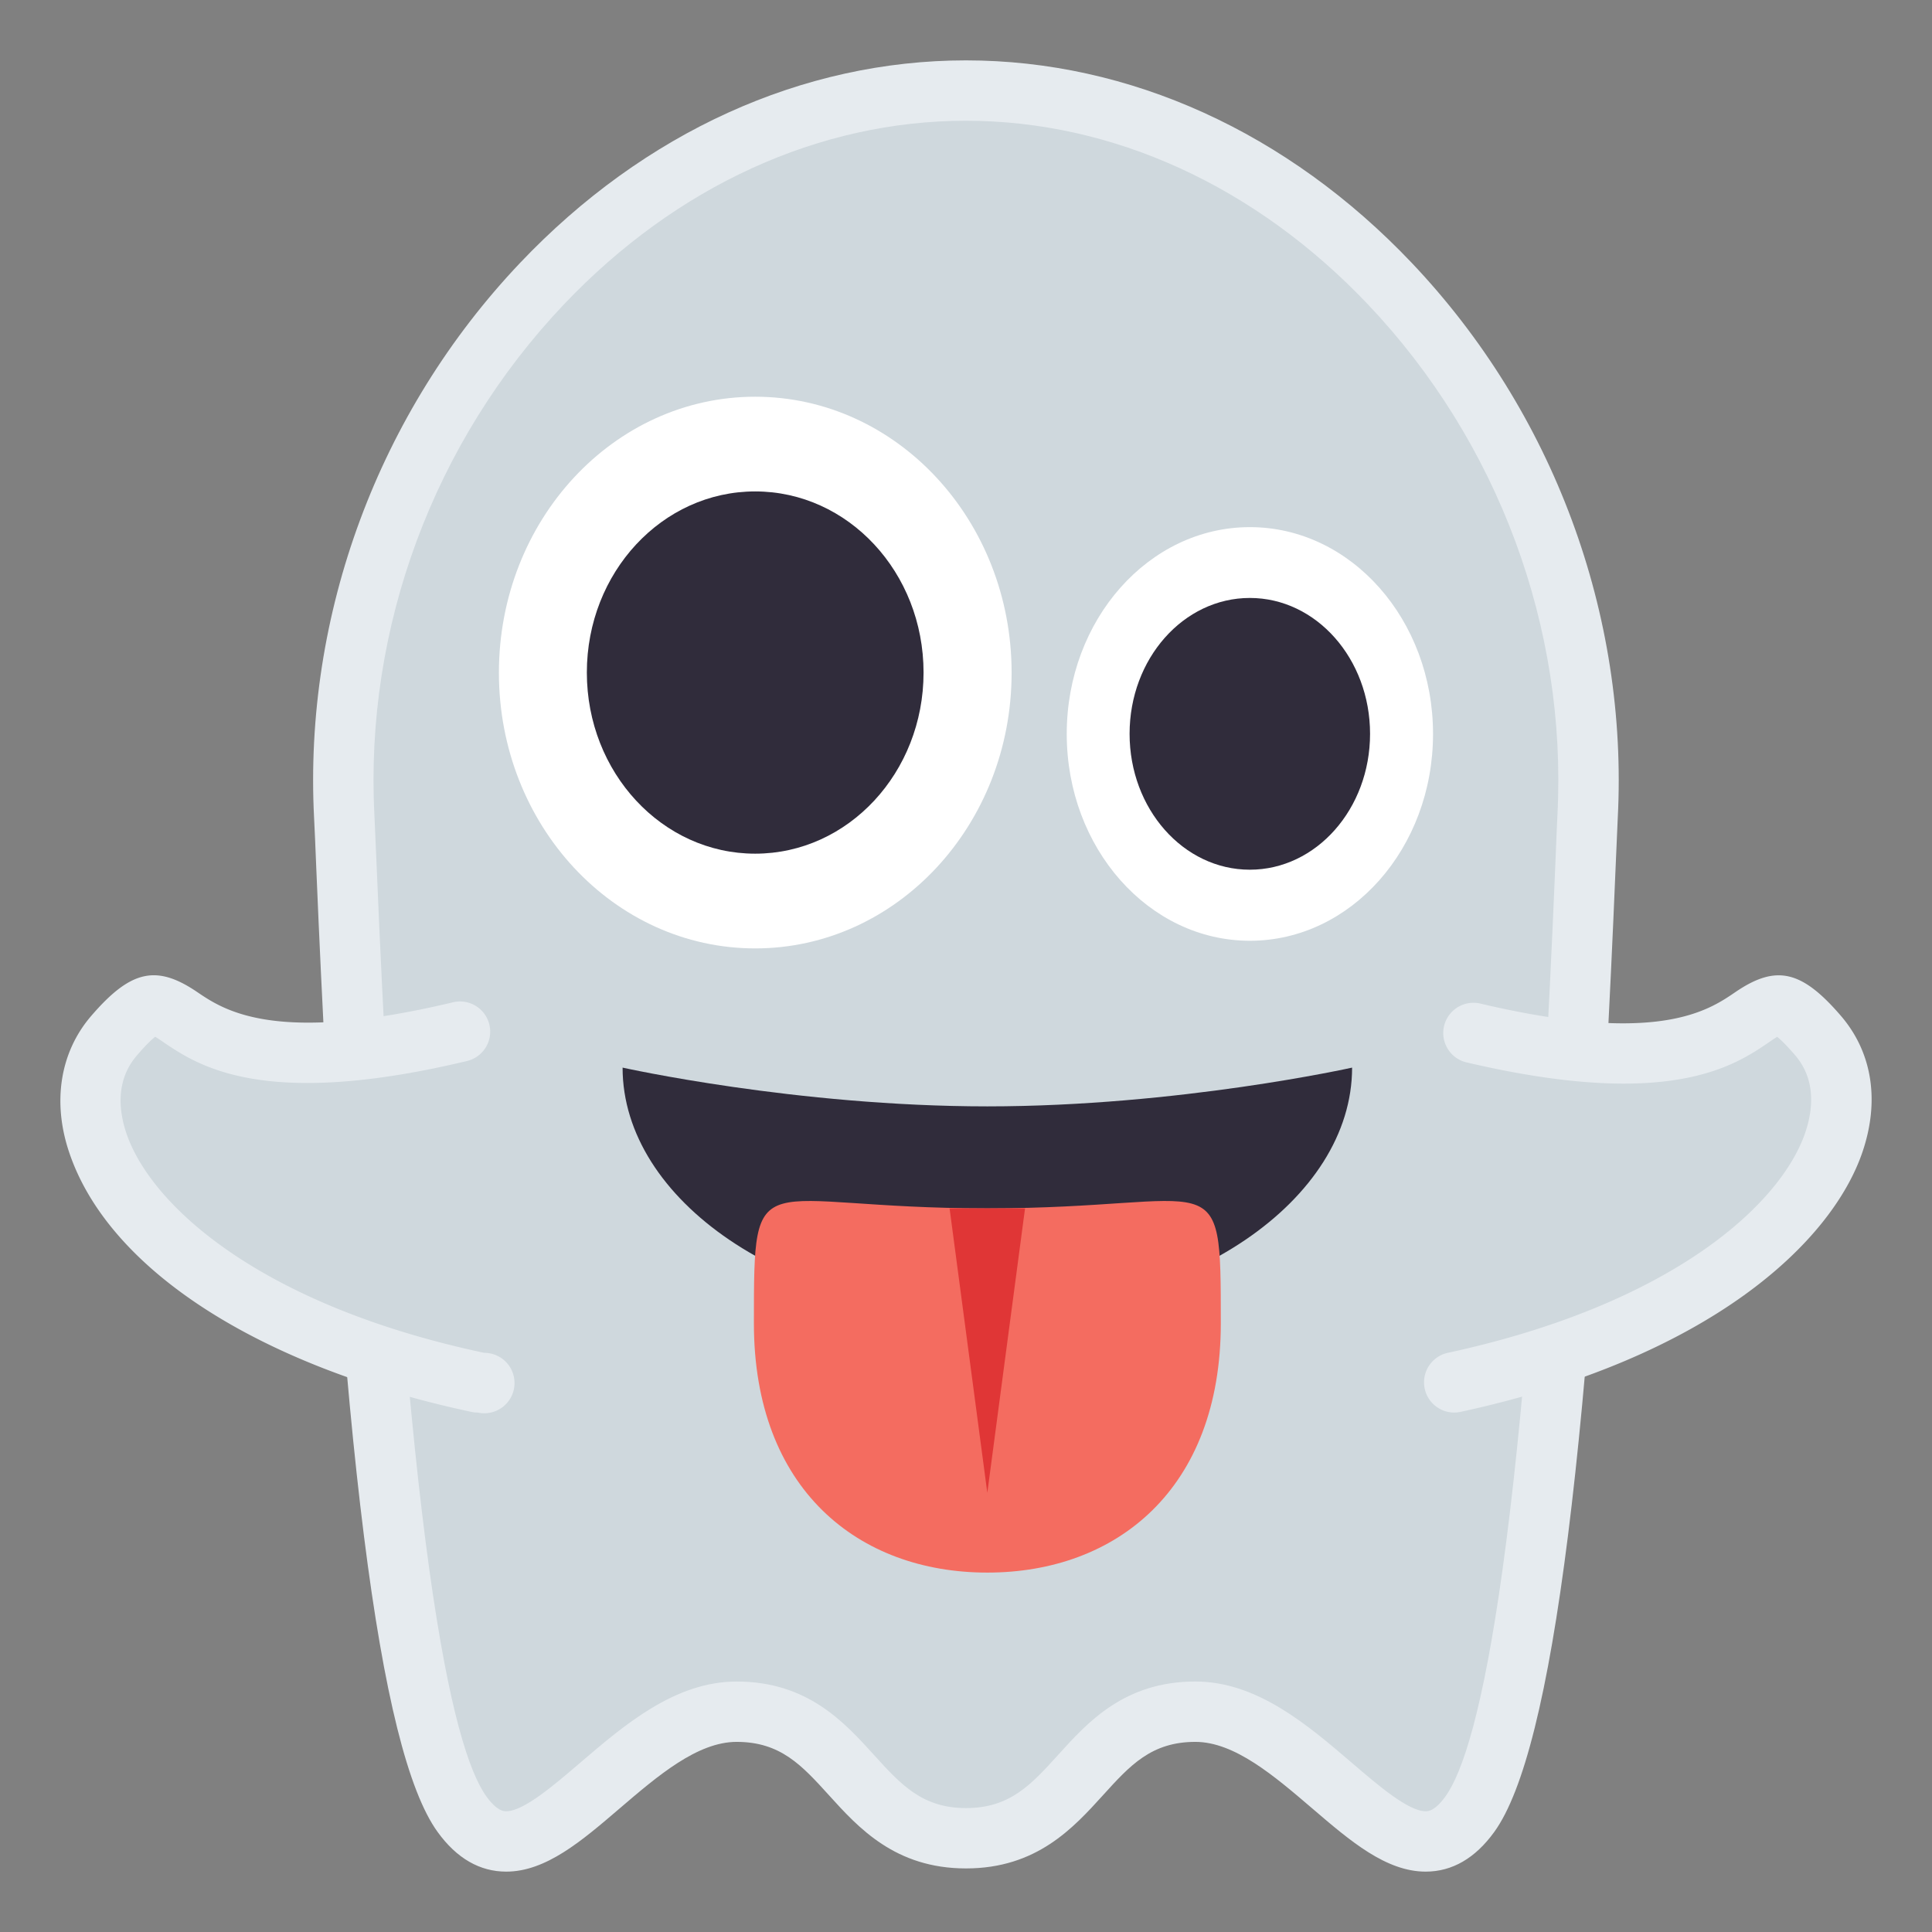 <svg xmlns="http://www.w3.org/2000/svg" width="64" height="64"><rect width="100%" height="100%" fill="#808080" stroke="none"/><path fill="#CFD8DD" d="M31.997 3c-11.51 0-21.248 11.454-20.594 24.053.178 3.421.928 28.946 3.902 33.048 2.363 3.262 5.297-3.398 9.098-3.398 3.798 0 3.798 4.191 7.597 4.191 3.795 0 3.795-4.191 7.596-4.191 3.797 0 6.732 6.66 9.092 3.398 2.975-4.112 3.727-29.627 3.902-33.048C53.245 14.454 43.507 3 31.997 3z"/><path fill="#E6EBEF" d="M47.228 62c-1.314 0-2.497-1.013-3.748-2.085-1.271-1.088-2.583-2.213-3.883-2.213-1.458 0-2.165.78-3.061 1.769-.979 1.079-2.195 2.423-4.536 2.423-2.342 0-3.561-1.344-4.539-2.424-.896-.987-1.602-1.768-3.058-1.768-1.302 0-2.615 1.125-3.886 2.213C19.266 60.987 18.083 62 16.769 62c-.877 0-1.642-.441-2.272-1.313-1.946-2.683-3.223-12.829-4.02-31.932-.03-.744-.054-1.309-.072-1.651-.351-6.754 2.138-13.46 6.826-18.398C21.336 4.382 26.58 2 31.997 2s10.662 2.382 14.767 6.706c4.688 4.938 7.177 11.645 6.826 18.398-.017.336-.04.886-.07 1.609-.794 19.118-2.071 29.278-4.021 31.973-.631.872-1.395 1.314-2.271 1.314zm-7.631-6.298c2.039 0 3.71 1.431 5.184 2.693.877.752 1.871 1.605 2.447 1.605.074 0 .3 0 .65-.485 1.143-1.579 2.702-8.22 3.645-30.884.029-.732.052-1.289.069-1.63.323-6.209-1.966-12.375-6.278-16.918C41.589 6.16 36.859 4 31.997 4c-4.861 0-9.591 2.16-13.316 6.083-4.313 4.543-6.602 10.709-6.278 16.918.017.347.042.919.073 1.671.943 22.645 2.5 29.271 3.64 30.842.352.486.578.486.653.486.575 0 1.57-.853 2.447-1.604 1.476-1.263 3.146-2.693 5.188-2.693 2.343 0 3.56 1.344 4.541 2.424.895.987 1.602 1.768 3.057 1.768 1.454 0 2.16-.779 3.054-1.766.977-1.082 2.196-2.427 4.541-2.427z"/><path fill="#CFD8DD" d="M48.778 34.21c10.826 2.559 8.715-3.09 11.447.094 2.496 2.905-.953 9.09-12.063 11.489"/><path fill="#E6EBEF" d="M48.162 46.793a1.001 1.001 0 0 1-.21-1.977c7.479-1.615 11.062-4.949 11.855-7.313.237-.705.37-1.72-.341-2.547-.313-.364-.497-.532-.597-.61a7.545 7.545 0 0 0-.256.17c-1.158.792-3.313 2.262-10.066.669a1.001 1.001 0 0 1 .461-1.947c5.891 1.395 7.573.245 8.478-.373 1.348-.92 2.196-.727 3.499.789 1.031 1.201 1.287 2.795.719 4.486-1.008 2.999-5.039 6.841-13.33 8.632a1.096 1.096 0 0 1-.212.021z"/><path fill="#CFD8DD" d="M15.251 34.172c-10.854 2.598-8.727-3.061-11.475.14-2.512 2.922.928 9.11 12.053 11.481"/><path fill="#E6EBEF" d="M15.83 46.793c-.069 0-.139-.007-.209-.021-7.038-1.5-12.021-4.713-13.328-8.594-.567-1.677-.302-3.323.724-4.519 1.309-1.522 2.16-1.714 3.507-.802.904.614 2.587 1.755 8.495.342a1 1 0 0 1 .465 1.945c-6.765 1.62-8.924.155-10.084-.63a6.326 6.326 0 0 0-.258-.17c-.1.076-.288.247-.607.619-.724.84-.588 1.864-.349 2.576.798 2.361 4.379 5.684 11.851 7.275a1.001 1.001 0 1 1-.207 1.979z"/><ellipse fill="#FFF" cx="41.404" cy="24.313" rx="6.067" ry="6.851"/><ellipse fill="#302C3B" cx="41.402" cy="24.309" rx="3.983" ry="4.501"/><path fill="#FFF" d="M33.511 22.285c0 5.045-3.805 9.132-8.494 9.132-4.691 0-8.49-4.087-8.49-9.132 0-5.049 3.799-9.143 8.49-9.143 4.689.001 8.494 4.094 8.494 9.143z"/><path fill="#302C3B" d="M30.594 22.279c0 3.314-2.498 6-5.578 6s-5.576-2.686-5.576-6c0-3.317 2.496-6 5.576-6 3.08 0 5.578 2.683 5.578 6zM44.79 35.366c0 4.386-5.41 8.126-12.084 8.126-6.671 0-12.082-3.74-12.082-8.126 0 0 5.752 1.284 12.082 1.284 6.33 0 12.084-1.284 12.084-1.284z"/><path fill="#F46C60" d="M24.974 43.838c0-5.496.002-3.81 7.732-3.81 7.737 0 7.735-1.687 7.735 3.81s-3.463 8.256-7.735 8.256c-4.27 0-7.732-2.759-7.732-8.256z"/><path fill="#E03636" d="M33.956 40.028l-1.25 9.425-1.25-9.425z"/></svg>